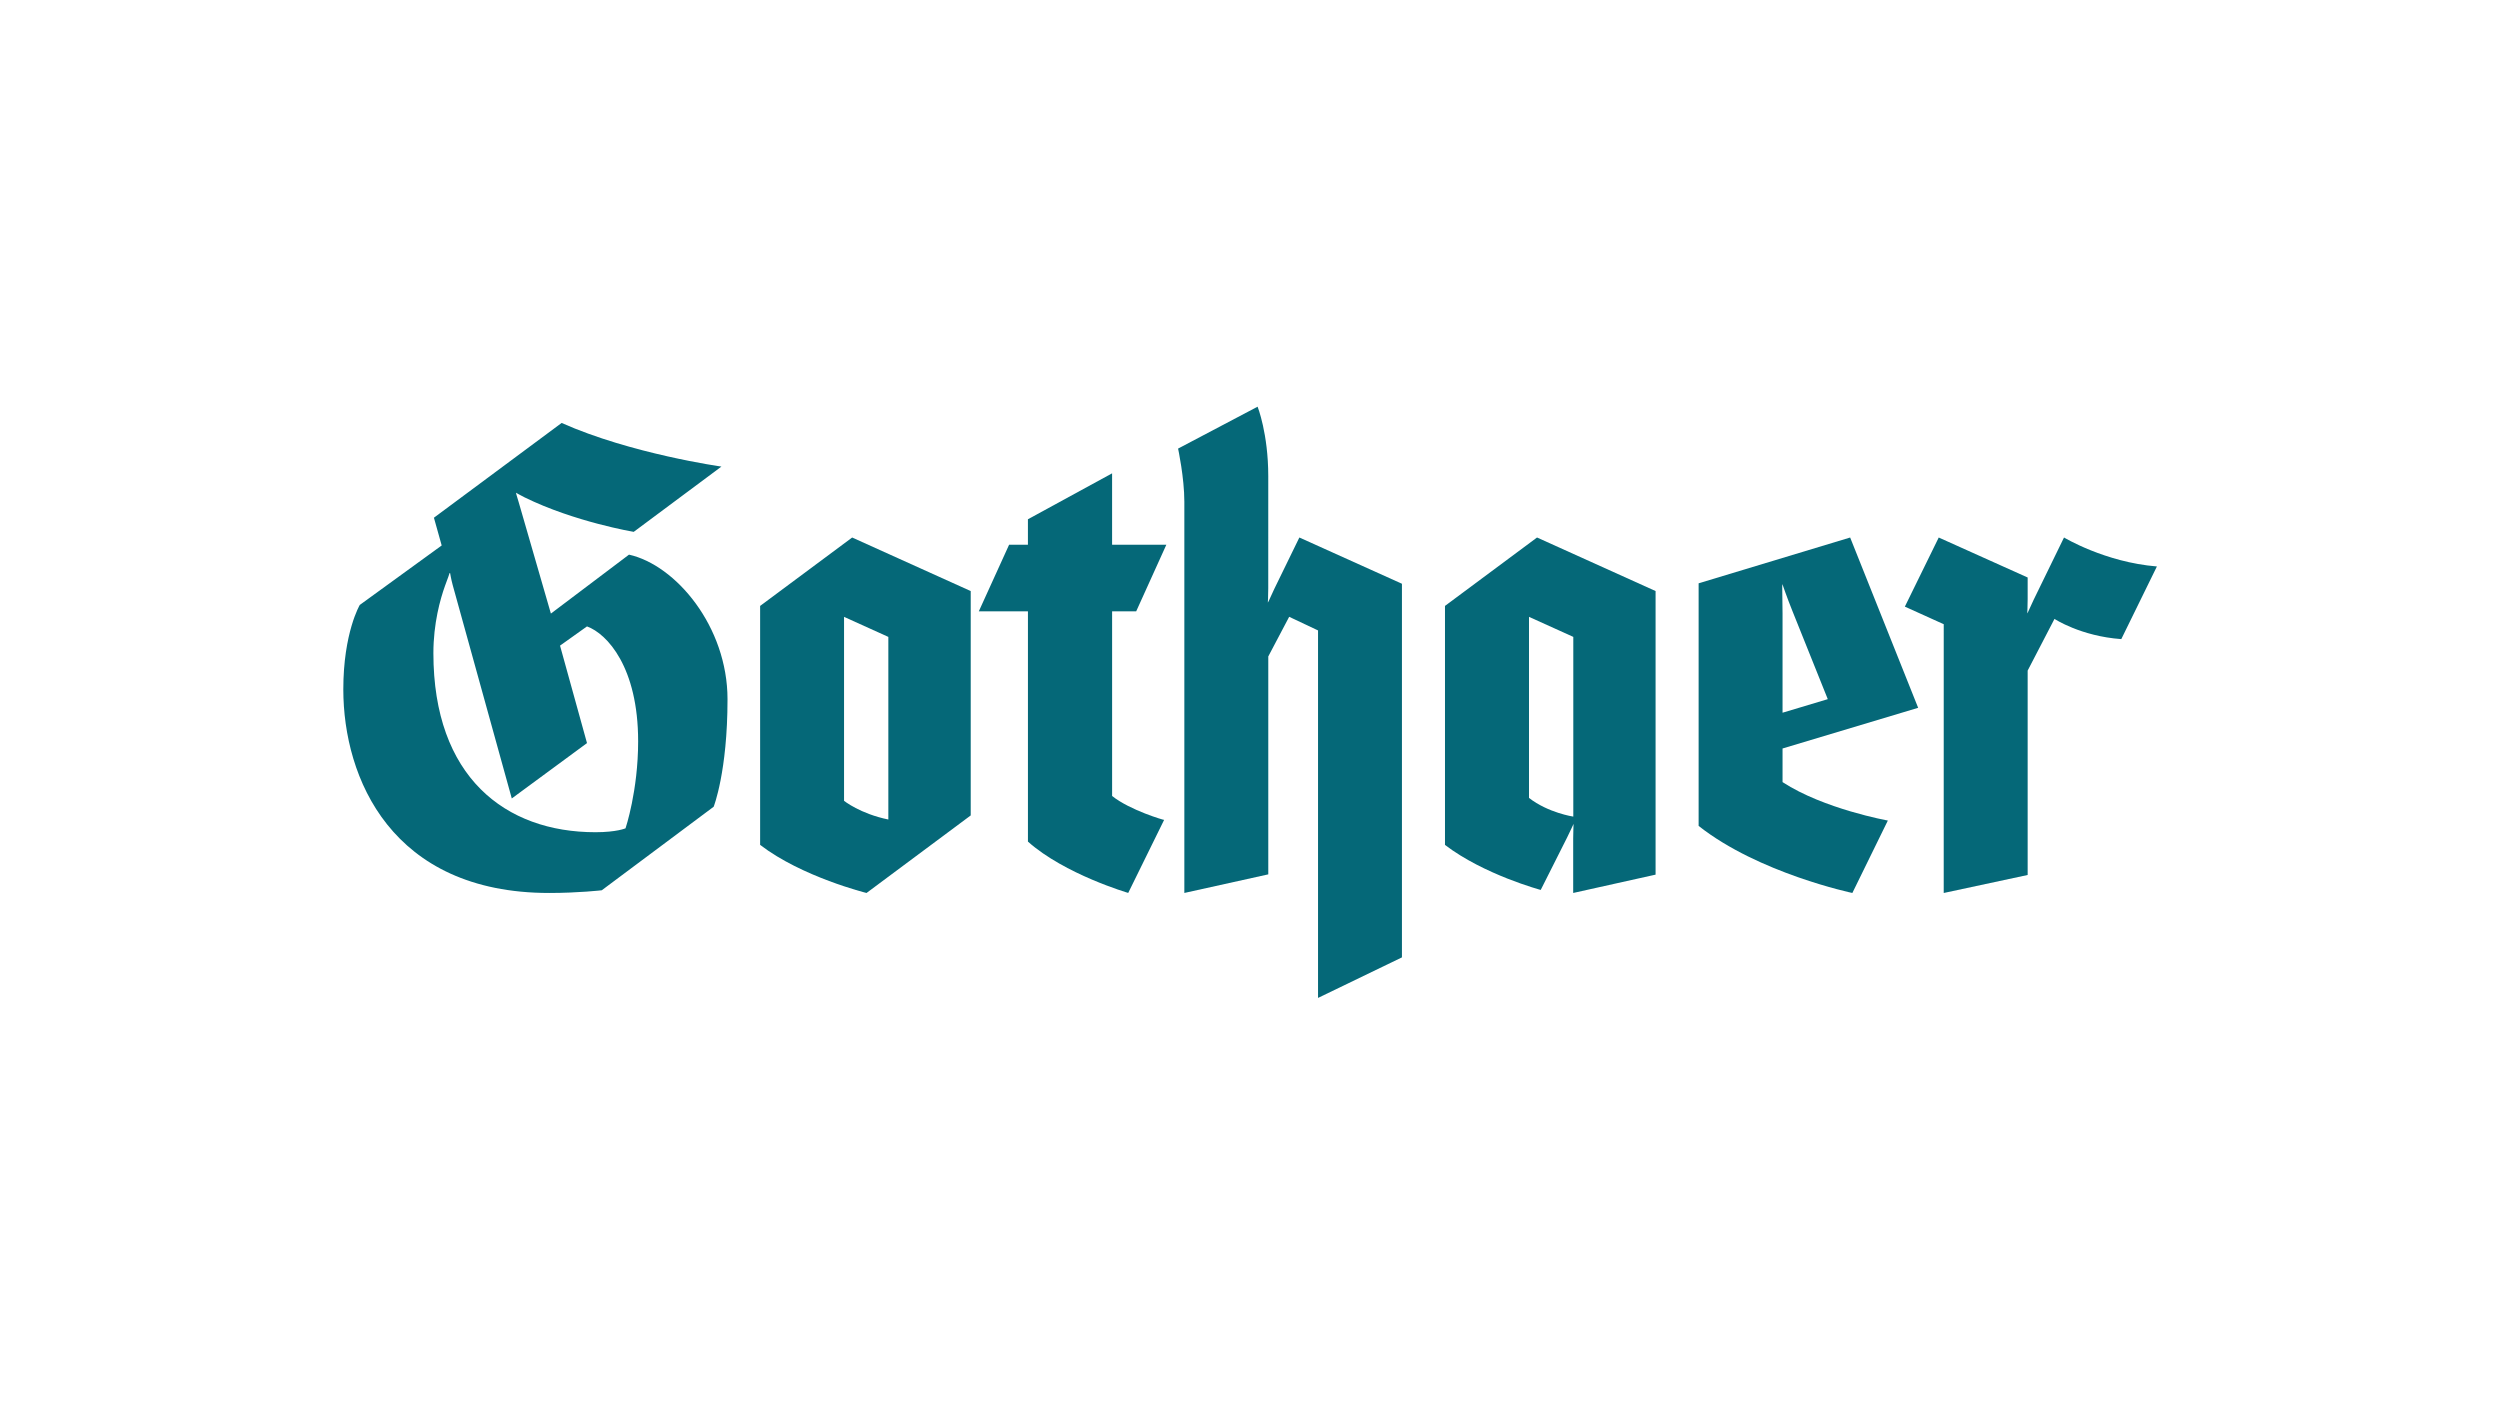 <svg fill="none" height="90" viewBox="0 0 160 90" width="160" xmlns="http://www.w3.org/2000/svg"><g fill="#056878"><path d="m138.042 36.253-2.279 4.65c-2.601-.188-4.276-1.294-4.276-1.294l-1.717 3.309v13.081l-5.372 1.152.001-17.201-2.488-1.126 2.168-4.423 5.691 2.559v1.377c0 .463-.025.922-.025.922.017.009.229-.505.415-.885l1.937-3.974s2.625 1.585 5.945 1.853z"/><path d="m65.786 39.125h-3.142l1.938-4.261h1.205v-1.631l5.387-2.939v4.569h3.472l-1.929 4.261h-1.542v11.82c1.149.913 3.329 1.551 3.329 1.528l-2.298 4.675s-4.066-1.189-6.418-3.284v-14.739z"/><path d="m89.725 61.272-5.371 2.595v-23.519l-1.847-.873-1.337 2.537v13.947l-5.372 1.19 0-25.042c0-1.542-.401-3.397-.401-3.397l5.089-2.682s.683 1.716.683 4.451l-.001 7.173c0 .561-.027.913-.027.913.023.007.227-.494.416-.88l1.602-3.285 6.565 2.96v23.912z"/><path d="m35.257 39.269 4.999-3.772c2.995.668 6.305 4.599 6.305 9.257 0 4.633-.886 6.877-.886 6.877l-7.163 5.347s-1.488.172-3.365.172c-10.087-0-13.175-7.353-13.175-13.03 0-3.626 1.054-5.404 1.054-5.404l5.242-3.806-.497-1.776 8.173-6.065c4.448 1.981 10.227 2.792 10.227 2.792l-5.613 4.178s-3.791-.638-6.988-2.209c-.273-.136-.543-.294-.543-.294-.016.012.085.311.171.611zm-6.484-2.594s-.101.324-.287.803c-.309.858-.749 2.414-.749 4.323 0 7.913 4.591 11.461 10.374 11.461 1.357 0 1.923-.25 1.923-.25s.807-2.394.807-5.568c0-4.734-1.976-6.88-3.273-7.354l-1.726 1.23 1.726 6.238-4.814 3.543-3.78-13.652c-.11-.404-.166-.77-.166-.77z"/><path d="m120.822 52.515-2.271 4.635s-6.002-1.261-9.839-4.292v-15.526l9.698-2.931 4.352 10.899-8.679 2.603v2.152c2.64 1.722 6.739 2.46 6.739 2.46zm-3.844-7.769-2.27-5.658c-.354-.878-.636-1.709-.636-1.709-.026.008.011.895.011 1.885v6.35z"/><path d="m98.606 56.956s-3.634-.977-6.127-2.881v-15.297l5.891-4.378 7.587 3.427v18.15l-5.273 1.173v-3.491c0-.291.023-.929.023-.929s-.261.568-.405.856zm2.085-4.693v-11.502l-2.835-1.283v11.589c1.231.957 2.835 1.196 2.835 1.196z"/><path d="m62.126 52.187-6.668 4.963s-4.13-1.02-6.81-3.078v-15.293l5.891-4.378 7.587 3.427zm-5.272.263v-11.688l-2.835-1.283v11.774c0 0 1.029.826 2.835 1.196z"/></g></svg>